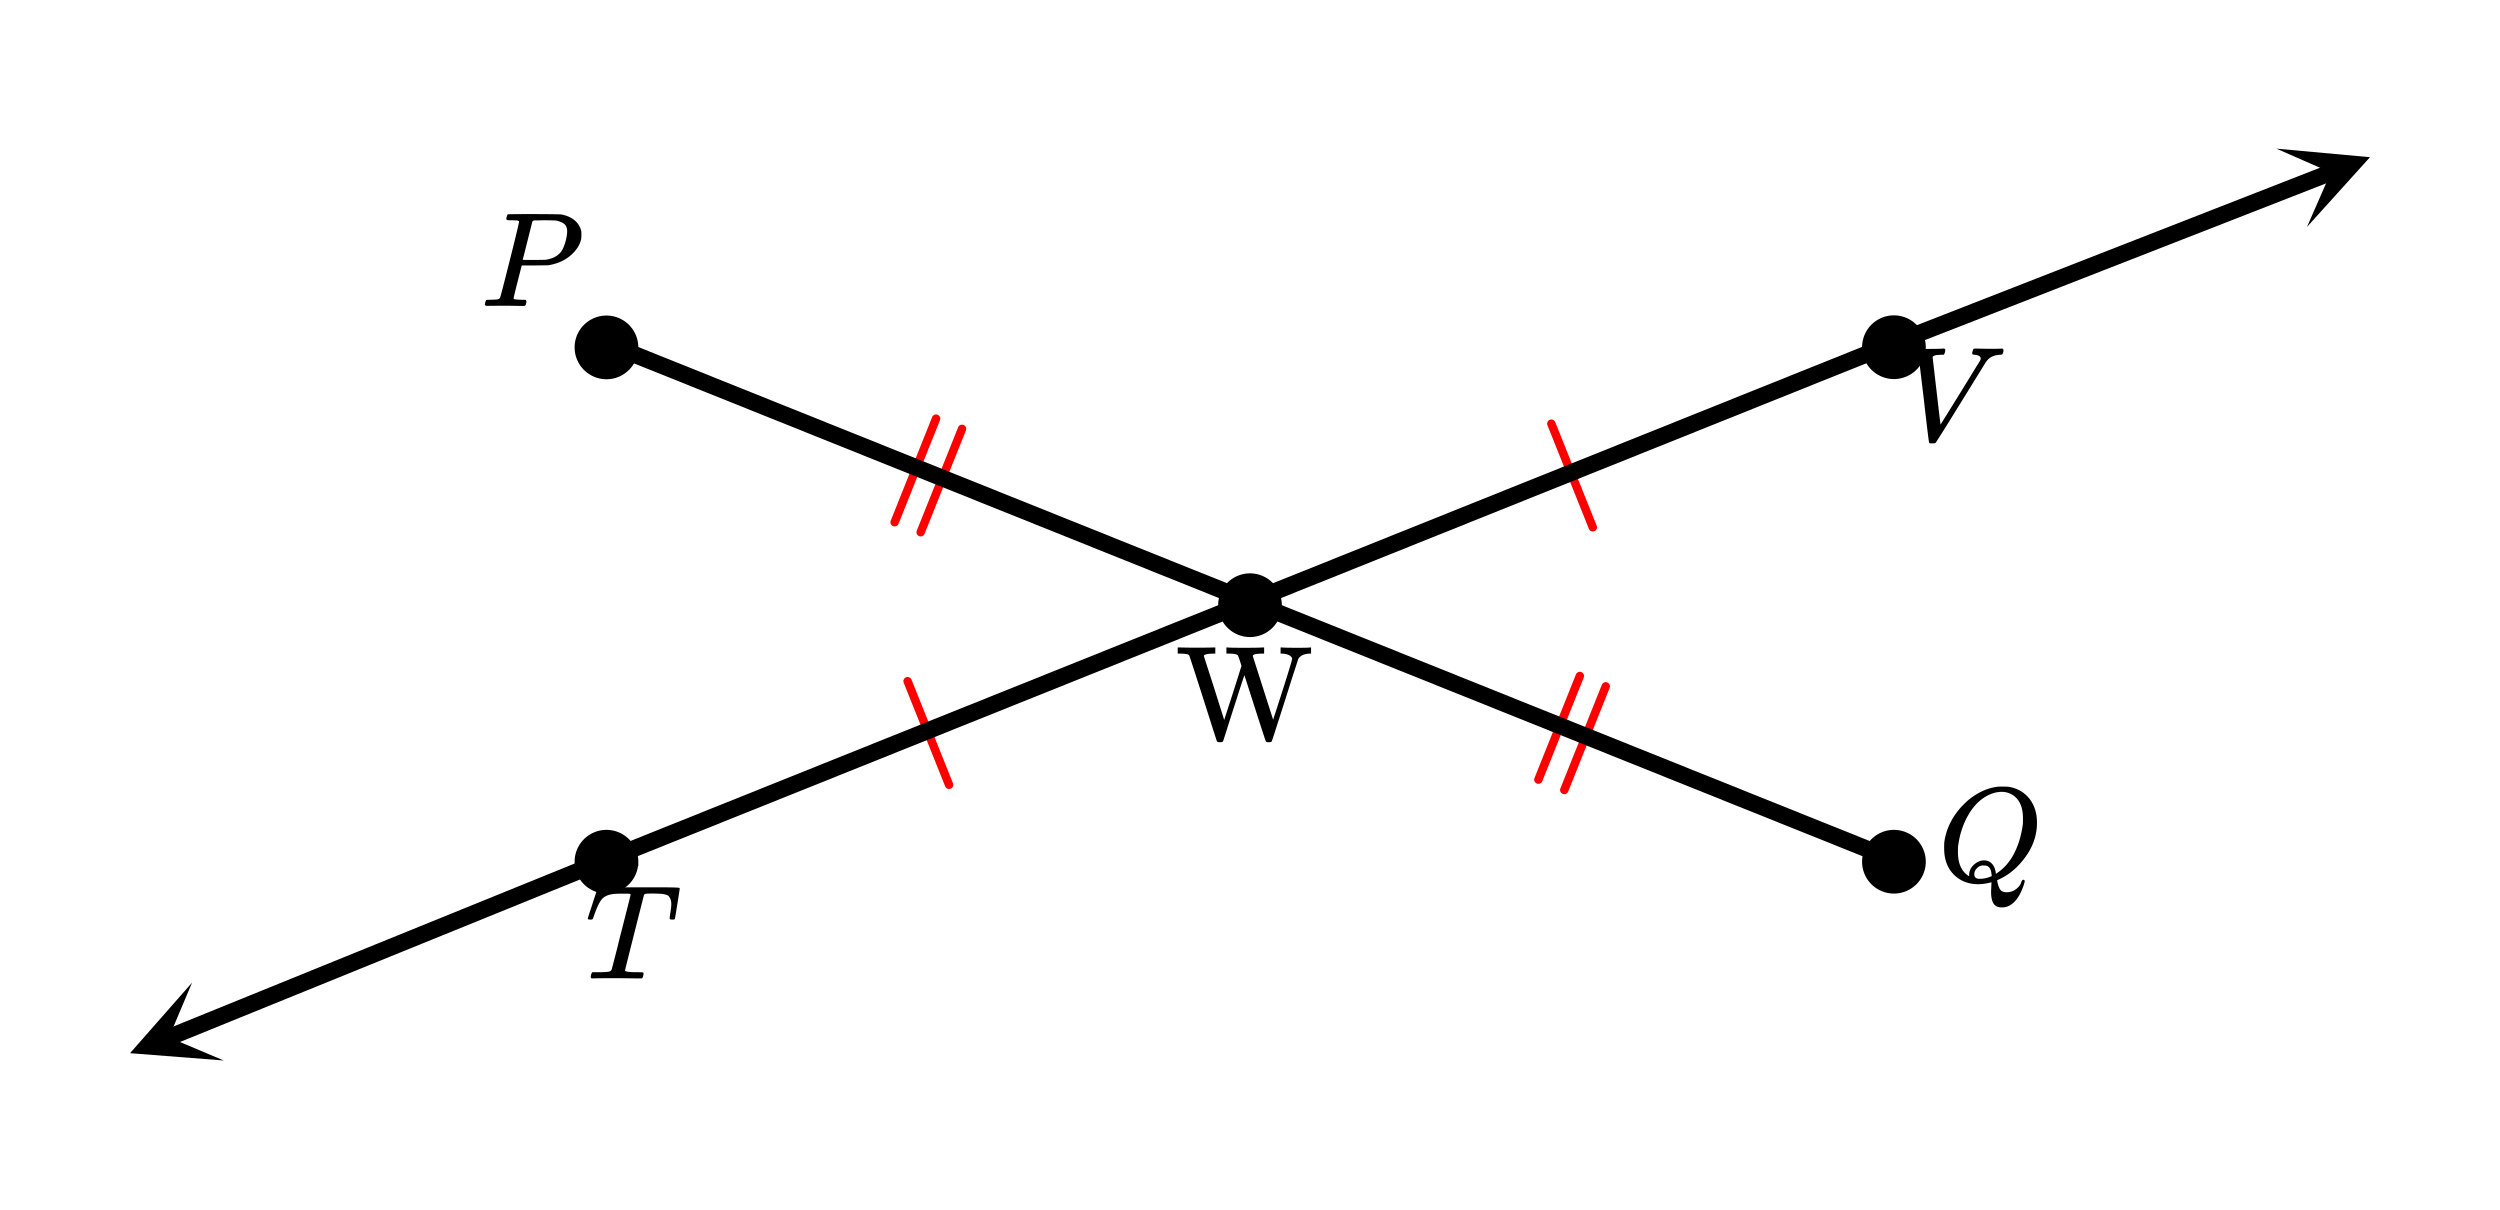 <svg xmlns="http://www.w3.org/2000/svg" width="334.047" height="161.734" viewBox="0 0 334 162"><defs><clipPath id="a"><path d="M17 131h13v11H17zm0 0"/></clipPath><clipPath id="b"><path d="M29.645 141.934l-58.63 23.82-23.816-58.629L5.83 83.309zm0 0"/></clipPath><clipPath id="c"><path d="M304 19h13v12h-13zm0 0"/></clipPath><clipPath id="d"><path d="M304.371 19.895L363.313-3.13l23.027 58.941-58.945 23.028zm0 0"/></clipPath></defs><path fill="#fff" d="M0 0h334v162H0z"/><path d="M126.2 105.242l-5.548-13.863a.563.563 0 0 1 1.047-.418l5.547 13.867a.566.566 0 0 1-.316.73.566.566 0 0 1-.73-.316zm0 0M212.355 70.781l-5.546-13.863a.57.57 0 0 1 .312-.734.57.57 0 0 1 .734.316l5.543 13.863a.558.558 0 0 1-.312.73.56.56 0 0 1-.73-.312zm0 0M118.922 69.672l5.543-13.867a.564.564 0 0 1 1.047.418l-5.547 13.867a.562.562 0 1 1-1.043-.418zm0 0M122.387 71.059l5.547-13.868a.558.558 0 0 1 .73-.312c.29.113.43.441.313.73l-5.547 13.868a.563.563 0 0 1-1.043-.418zm0 0M205.074 104.133l5.547-13.867a.568.568 0 0 1 .73-.313c.29.117.43.445.317.73l-5.547 13.868a.563.563 0 1 1-1.047-.418zm0 0M208.543 105.52l5.547-13.868a.561.561 0 1 1 1.043.418l-5.547 13.867a.558.558 0 0 1-.73.313.558.558 0 0 1-.313-.73zm0 0" fill="red"/><path d="M253.418 47.043l-172 69-.836-2.086 172-69zm0 0"/><path d="M81.422 116.043l-58.785 23.883-.848-2.086 58.79-23.883zm0 0"/><g clip-path="url(#a)"><g clip-path="url(#b)" clip-rule="evenodd"><path d="M29.645 141.934l-12.54-.977 8.305-9.445-3.094 7.328zm0 0"/></g></g><path d="M252.59 44.953L311.352 22l.816 2.094-58.758 22.953zm0 0"/><g clip-path="url(#c)"><g clip-path="url(#d)" clip-rule="evenodd"><path d="M304.371 19.895l12.524 1.144-8.43 9.336 3.191-7.29zm0 0"/></g></g><path d="M81.418 44.957l172 69-.836 2.086-172-69zm0 0"/><path d="M256.883 46.41a3.7 3.7 0 1 1-7.399 0 3.7 3.7 0 0 1 7.399 0zm0 0M84.57 115.332a3.7 3.7 0 1 1-3.699-3.7 3.7 3.7 0 0 1 3.7 3.7zm0 0M84.57 46.41a3.7 3.7 0 1 1-7.398 0 3.7 3.7 0 0 1 7.398 0zm0 0M256.883 115.332a3.7 3.7 0 1 1-3.7-3.7 3.7 3.7 0 0 1 3.7 3.7zm0 0M170.7 81a3.7 3.7 0 1 1-7.4 0 3.7 3.7 0 0 1 7.4 0zm0 0" stroke-width="1.125" stroke="#000"/><path d="M255.063 47.48c-.083-.082-.125-.148-.125-.203 0-.093.027-.21.085-.359.059-.145.106-.234.149-.266h.203c.5.032 1.129.047 1.89.047 1.419 0 2.25-.015 2.5-.047h.173c.074.075.113.125.117.157.004.03-.008.14-.04.328-.05.168-.105.281-.156.343h-.39a6.582 6.582 0 0 1-.531.032c-.356.062-.547.156-.579.281 0 .023.176 1.531.524 4.523.347 2.996.527 4.5.539 4.508l1.312-2.11c.875-1.405 1.75-2.82 2.625-4.25a216.02 216.02 0 0 1 1.36-2.202.857.857 0 0 0 .078-.282c0-.27-.266-.437-.797-.5-.23 0-.344-.062-.344-.187 0-.05.016-.133.047-.25a1.34 1.34 0 0 1 .11-.32c.03-.047.109-.07.234-.07.207 0 .535.007.984.015.45.012.781.016 1 .016.824 0 1.344-.008 1.563-.032h.125c.082.086.125.153.125.203 0 .211-.051.399-.156.563-.043.043-.145.062-.313.062-.645.032-1.16.227-1.547.579-.02.023-.058.062-.117.125-.059.062-.09.101-.102.109a.418.418 0 0 1-.125.172c-4.418 7.168-6.66 10.773-6.734 10.812l-.094.047-.312.016c-.219 0-.344-.008-.375-.031-.051-.02-.078-.051-.078-.094-.043-.07-.278-1.988-.704-5.75-.457-3.82-.69-5.75-.703-5.781-.074-.133-.379-.204-.921-.204zm0 0M85.469 130.95c-.324 0-.86-.005-1.61-.016-.75-.008-1.332-.016-1.75-.016-1.55 0-2.535.012-2.953.031h-.281a.6.6 0 0 1-.11-.156c-.011-.031.005-.14.047-.328.043-.156.098-.27.172-.344h.516c.719 0 1.203-.016 1.453-.047.207-.02.36-.054.453-.11.012-.019.02-.03.031-.03.063-.032.122-.149.18-.36.059-.207.301-1.144.727-2.812.199-.82.363-1.489.5-2 .844-3.301 1.265-4.989 1.265-5.063 0-.062-.175-.094-.53-.094h-.548c-.812 0-1.344.04-1.594.11-.511.105-.902.312-1.171.625-.325.367-.676 1.101-1.063 2.203-.082.262-.144.414-.18.46-.035.048-.117.071-.242.071h-.062c-.156 0-.254-.015-.29-.047-.034-.03-.054-.062-.054-.093 0-.07.184-.645.547-1.72.262-.831.48-1.491.656-1.984.074-.226.152-.382.234-.468h8.438c1.605 0 2.406.031 2.406.093v.016l.016.016v.047c0 .074-.106.757-.313 2.054-.207 1.297-.316 1.953-.328 1.961 0 .043-.027.074-.078.094-.02.023-.11.031-.266.031-.074 0-.128 0-.171-.008-.043-.004-.067-.007-.079-.015-.011-.004-.027-.024-.054-.055-.028-.031-.043-.05-.055-.062 0-.082.016-.243.047-.485.113-.644.172-1.117.172-1.422 0-.27-.035-.496-.11-.68a1.345 1.345 0 0 0-.242-.413c-.09-.094-.25-.164-.484-.22a4.33 4.33 0 0 0-.61-.093c-.171-.008-.449-.02-.835-.031-.551 0-.903.008-1.047.023-.145.016-.25.063-.313.133-.011.012-.437 1.688-1.281 5.031-.844 3.344-1.266 5.043-1.266 5.094 0 .086.079.137.235.156.176.055.629.086 1.36.094.405 0 .648.008.726.016.078.011.129.047.148.11.012.042 0 .148-.031.312-.05.21-.106.336-.156.375l-.047.015h-.125zm0 0M69.172 29.637c0-.008-.008-.024-.024-.04-.015-.015-.035-.023-.054-.03a.26.26 0 0 1-.07-.032.333.333 0 0 0-.11-.031c-.047-.004-.09-.008-.125-.008h-.14c-.06 0-.11 0-.157-.008a2.047 2.047 0 0 0-.172-.008h-.18c-.3 0-.48-.007-.538-.03a.23.23 0 0 1-.133-.11.594.594 0 0 1 .031-.25c.063-.238.113-.371.148-.399.036-.023 1.2-.039 3.493-.039 2.28.012 3.5.028 3.656.047.707.125 1.3.38 1.773.758.473.383.785.875.93 1.477.012.074.016.23.016.468 0 .305-.012.5-.032.594-.144.688-.53 1.34-1.156 1.953-.824.813-1.89 1.328-3.203 1.547-.082.012-.715.024-1.89.031H69.53l-.547 2.141c-.355 1.398-.53 2.137-.53 2.219 0 .086.015.133.046.14.082.043.41.075.984.094h.563c.074.106.11.172.11.203 0 .188-.044.367-.126.531-.062.063-.156.094-.281.094-.207 0-.574-.004-1.094-.015-.52-.008-.98-.016-1.375-.016-.386 0-.828.004-1.328.008-.5.008-.844.008-1.031.008-.156 0-.254-.032-.297-.094a.472.472 0 0 1-.031-.094c0-.02.015-.101.047-.25.05-.187.101-.297.148-.328.047-.031.184-.047.414-.047.324 0 .684-.016 1.078-.047.168-.039.281-.113.344-.219.043-.05.477-1.718 1.305-5.007.828-3.285 1.242-5.024 1.242-5.211zm6.437 1.343c0-.457-.129-.793-.39-1.007-.262-.211-.64-.368-1.14-.461a42.86 42.86 0 0 0-1.438-.032c-.2 0-.407.004-.625.008-.22.008-.395.008-.524.008h-.21c-.157.012-.266.063-.329.156-.02.075-.137.54-.351 1.391-.215.855-.422 1.684-.625 2.484a35.145 35.145 0 0 1-.32 1.235c0 .023.484.031 1.452.031 1.012-.008 1.563-.02 1.657-.031.8-.125 1.421-.414 1.859-.875.324-.32.594-.899.813-1.735.113-.5.171-.89.171-1.172zm0 0M266.188 119.387c0-.125.007-.34.023-.649.016-.304.023-.5.023-.586v-.078l-.265.078a6.91 6.91 0 0 1-1.516.188c-1.27 0-2.332-.406-3.187-1.219-.907-.883-1.36-2.07-1.36-3.562 0-.426.004-.696.016-.813.219-1.644.91-3.156 2.078-4.531.344-.383.707-.75 1.094-1.094 1.324-1.101 2.715-1.719 4.172-1.844h.312c.45 0 .735.008.86.016 1.175.168 2.12.684 2.828 1.547.707.867 1.062 1.96 1.062 3.281 0 1.606-.5 3.11-1.5 4.508-1 1.402-2.176 2.414-3.531 3.039l-.297.14v.094a.13.13 0 0 0 .016.055c.011.027.02.063.023.11a.443.443 0 0 0 .024.117c.113.468.253.793.421.968.168.18.438.266.813.266.45 0 .86-.14 1.234-.422.375-.281.614-.613.719-1 .074-.164.152-.25.234-.25.114 0 .184.059.204.172 0 .074-.043.246-.125.516-.489 1.46-1.157 2.398-2 2.812-.301.137-.606.203-.907.203-.55 0-.933-.176-1.148-.531-.215-.352-.32-.863-.32-1.531zm-.938-4.235c.426 0 .785.157 1.07.47.285.312.457.76.508 1.343l.235-.172c.925-.633 1.675-1.516 2.242-2.64.566-1.126.945-2.41 1.132-3.86.012-.113.016-.367.016-.766 0-1.406-.406-2.41-1.219-3.015a2.662 2.662 0 0 0-1.64-.532c-.582 0-1.172.149-1.766.438-1.082.531-1.984 1.426-2.703 2.68-.719 1.257-1.172 2.664-1.36 4.226-.011.137-.015.383-.015.735 0 1.25.328 2.195.984 2.828.282.25.454.375.516.375v-.14c0-.54.215-1.005.64-1.392.426-.382.88-.578 1.36-.578zm-.594 2.47c.551 0 1.094-.126 1.625-.376l-.031-.172c-.043-.664-.262-1.066-.656-1.203a2.826 2.826 0 0 0-.344-.031c-.043 0-.082 0-.117-.008-.035-.004-.059-.008-.07-.008a1.07 1.07 0 0 0-.235.047c-.238.074-.45.219-.625.43a1.102 1.102 0 0 0-.265.71c0 .407.238.61.718.61zm0 0M171.266 86.652h-.172v.828h.203c.687.032 1.125.22 1.312.563a.168.168 0 0 1 .032.11c0 .234-.844 2.952-2.547 8.171l-2.719-8.515c0-.22.422-.329 1.281-.329h.235v-.828h-.188c-.25.032-1.11.047-2.562.047-1.266 0-1.985-.015-2.157-.047h-.14v.828h.5c.547.016.89.079 1.015.22.063.062.235.546.5 1.421 0 .016-.39 1.266-1.172 3.719l-1.14 3.515-1.344-4.265c-.906-2.828-1.375-4.25-1.375-4.297 0-.078.063-.14.188-.172.187-.094.562-.14 1.109-.14h.234v-.829h-.187c-.188.016-.984.032-2.406.032-1.016 0-1.782-.016-2.282-.032h-.156v.828h.297c.469 0 .766.032.938.079.14 0 .234.078.312.187.031.047.656 1.969 1.875 5.766 1.203 3.797 1.813 5.703 1.828 5.703.047.078.172.125.375.125.25 0 .39-.031.438-.125.03-.047.203-.61.547-1.688.343-1.078.75-2.359 1.218-3.812.469-1.469.828-2.578 1.094-3.36l1.422 4.438c.937 2.922 1.422 4.406 1.453 4.422.031.094.156.125.375.125.203 0 .328-.031.39-.078.032-.032.329-.938.907-2.75a768.23 768.23 0 0 0 1.734-5.453c.594-1.829.906-2.797.938-2.875.047-.079.11-.157.203-.25.266-.266.687-.422 1.266-.454h.234v-.828h-.11c-.14.032-.687.047-1.609.047-1.25 0-1.984-.015-2.187-.047zm0 0"/></svg>